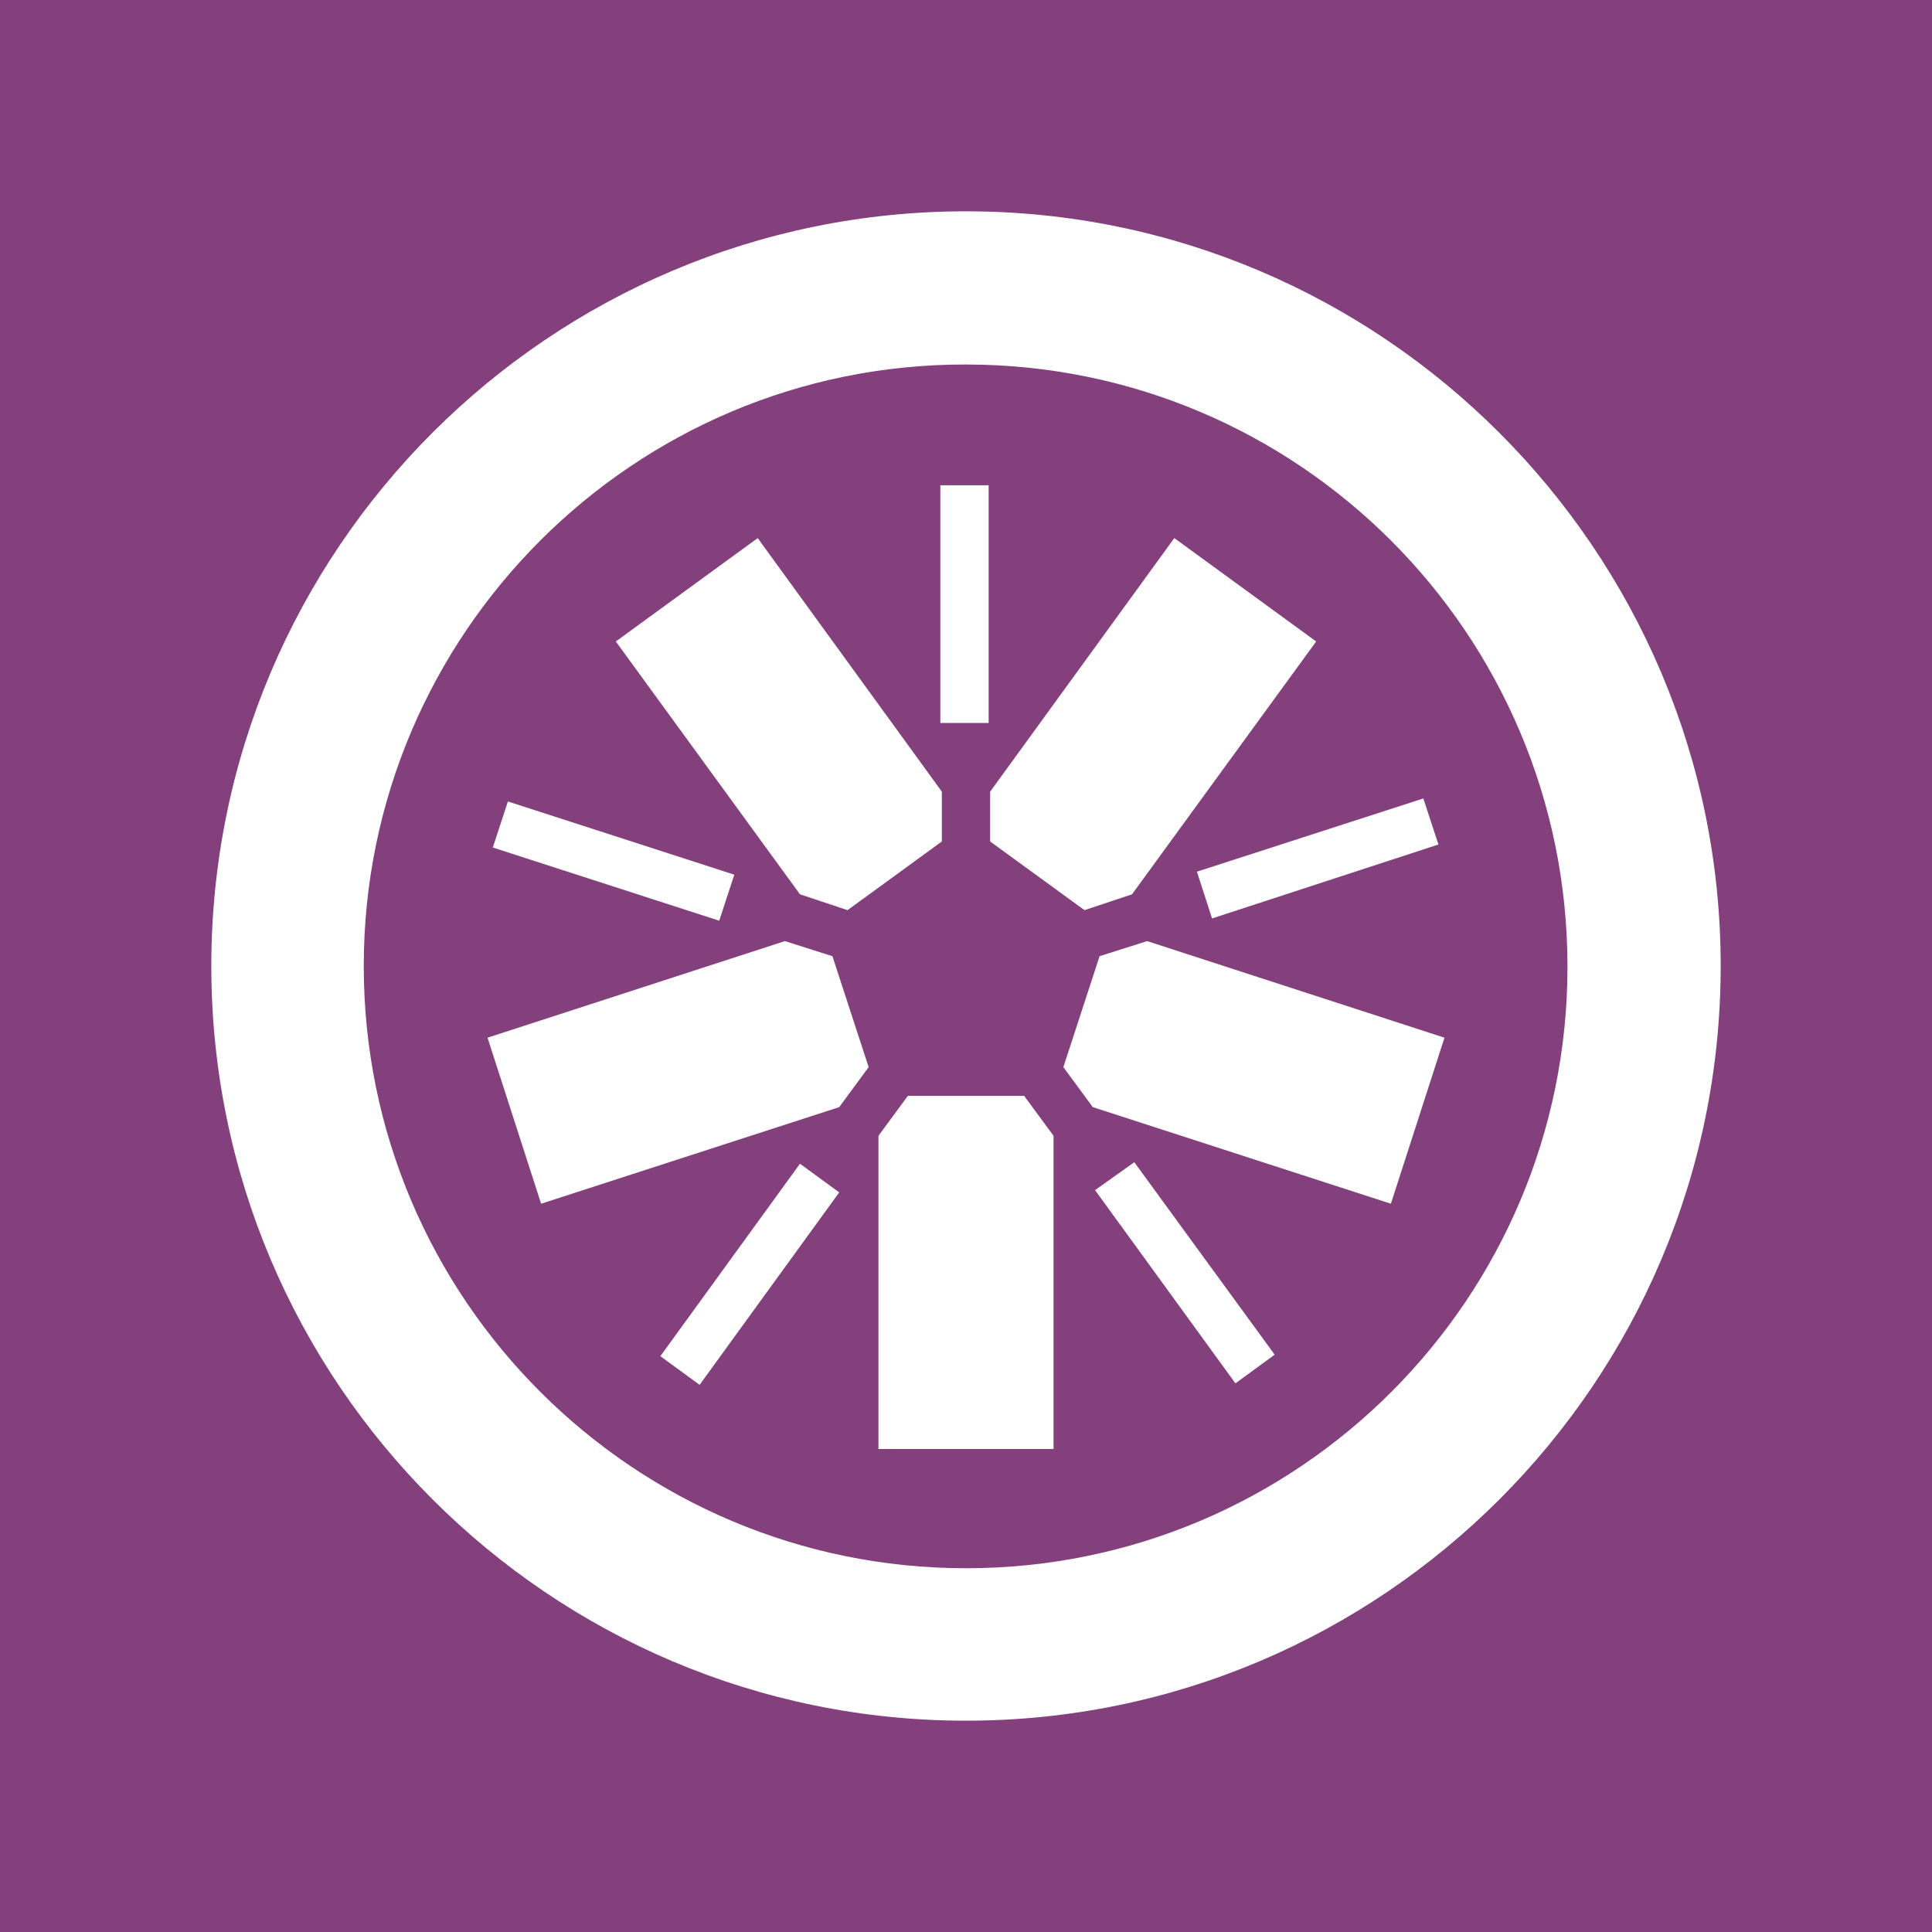 <svg xmlns="http://www.w3.org/2000/svg" viewBox="0 0 256 256">
	<path d="M0 0h256v256H0V0z" fill="#84407c" />
	<path fill="#fff"
		d="M120.3 145.2h15.4l3.9 5.3V192h-23.2v-41.5l3.9-5.3m-10-18.5l4.8 14.7-3.9 5.3-39.5 12.8-7.1-22 39.4-12.8 6.3 2m14.5-15.2l-12.5 9.1-6.3-2.1L81.6 85l18.8-13.7 24.4 33.6v6.6m18.9 9.1l-12.5-9.1v-6.6l24.4-33.6L174.4 85 150 118.5l-6.3 2.1m-2.8 20.8l4.8-14.7 6.3-2 39.4 12.8-7.1 22-39.5-12.8-3.9-5.3M188.6 105.8l-30 9.7 2 6.2 30-9.8-2-6.1M150.3 154l-5.2 3.7 18.6 25.6 5.2-3.8-18.6-25.5m-44.3.2l-18.5 25.5 5.2 3.8 18.5-25.5-5.2-3.8m-38.7-48l-2 6.1 30 9.7 2-6.1-30-9.7m57.3-41.9h6.4v31.5h-6.4V64.3z" />
	<path fill="#fff"
		d="M128 228c-55.1 0-100-44.8-100-100S72.9 28 128 28s100 44.9 100 100c0 55.2-44.9 100-100 100zm0-20.2c44 0 79.7-35.7 79.7-79.7 0-44.1-35.7-79.8-79.7-79.8C84 48.2 48.2 84 48.2 128c0 44.1 35.8 79.8 79.8 79.8z" />
</svg>